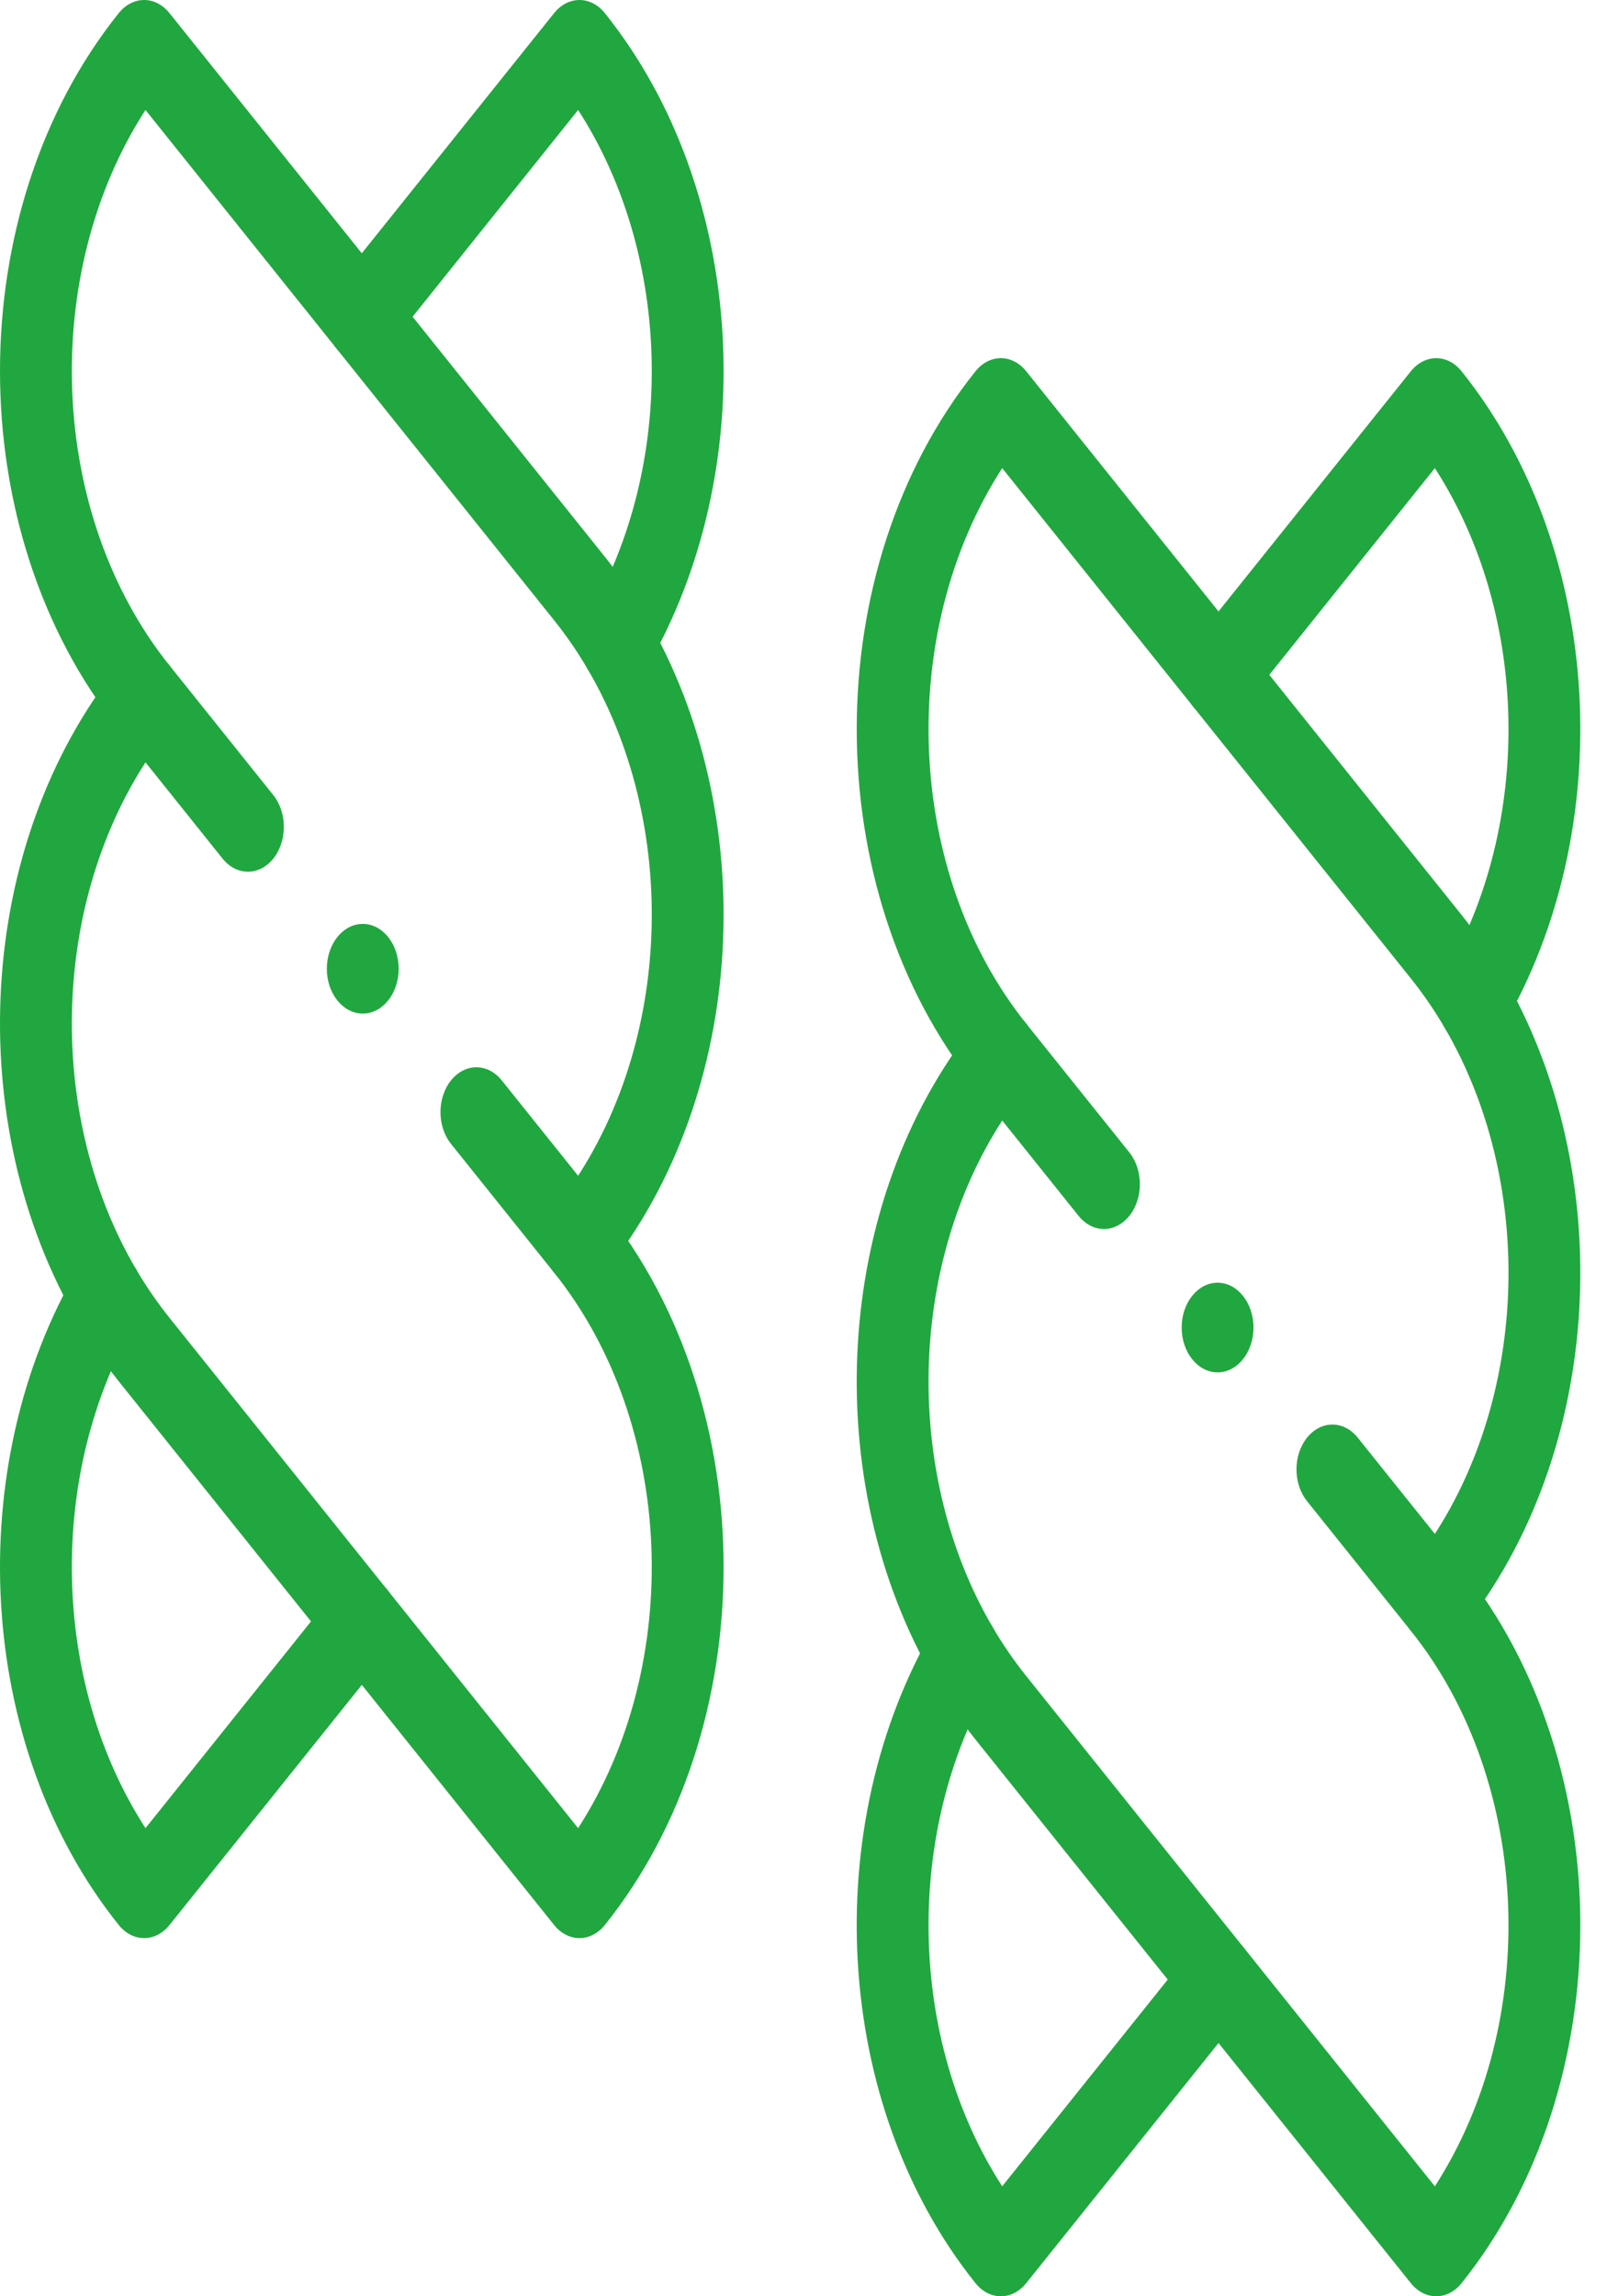 <?xml version="1.0" encoding="UTF-8"?>
<svg xmlns="http://www.w3.org/2000/svg" width="56" height="80" viewBox="0 0 56 80" fill="none">
  <path fill-rule="evenodd" clip-rule="evenodd" d="M19.308 44.336C19.797 44.946 20.59 44.946 21.078 44.336C26.07 38.105 26.545 28.375 22.504 21.475L22.504 21.475C22.078 20.748 21.603 20.054 21.078 19.398C21.078 19.398 21.078 19.398 21.078 19.398L5.907 0.458C5.673 0.165 5.354 0 5.022 9.53674e-05C4.691 8.7738e-05 4.372 0.165 4.137 0.458C-1.379 7.344 -1.379 18.509 4.137 25.396C4.626 26.006 5.419 26.006 5.907 25.396C6.396 24.785 6.396 23.796 5.907 23.186C1.668 17.893 1.388 9.529 5.069 3.831L19.308 21.608C19.742 22.149 20.133 22.721 20.483 23.319C23.807 28.994 23.414 37.001 19.308 42.127C18.819 42.737 18.819 43.726 19.308 44.336Z" fill="#21A73F"></path>
  <path fill-rule="evenodd" clip-rule="evenodd" d="M20.755 23.658C21.313 24.168 22.096 24.016 22.504 23.319C26.545 16.421 26.07 6.689 21.078 0.458C20.844 0.165 20.525 -9.53674e-06 20.193 5.72205e-06C19.861 1.90735e-05 19.543 0.165 19.308 0.458L11.723 9.928C11.235 10.538 11.235 11.528 11.724 12.138C12.212 12.748 13.005 12.748 13.494 12.138L20.146 3.831C23.451 8.947 23.565 16.214 20.483 21.474C20.075 22.171 20.197 23.149 20.755 23.658Z" fill="#21A73F"></path>
  <path fill-rule="evenodd" clip-rule="evenodd" d="M4.137 67.064C4.626 67.674 5.419 67.674 5.908 67.064L13.494 57.594C13.982 56.984 13.982 55.994 13.494 55.384C13.005 54.774 12.212 54.774 11.723 55.384L5.07 63.691C1.765 58.575 1.651 51.309 4.732 46.047C5.14 45.351 5.019 44.373 4.461 43.864C3.903 43.354 3.12 43.506 2.712 44.203C-1.329 51.103 -0.854 60.833 4.137 67.064Z" fill="#21A73F"></path>
  <path fill-rule="evenodd" clip-rule="evenodd" d="M49.163 56.814C49.652 57.425 50.444 57.425 50.933 56.814C55.924 50.583 56.4 40.851 52.359 33.953C51.933 33.226 51.458 32.532 50.933 31.877L35.762 12.936C35.528 12.643 35.209 12.478 34.877 12.478C34.545 12.478 34.227 12.643 33.992 12.936C28.476 19.823 28.476 30.987 33.992 37.874C34.481 38.484 35.273 38.484 35.762 37.874C36.251 37.264 36.251 36.274 35.762 35.664C31.522 30.371 31.243 22.007 34.924 16.309L49.163 34.086L49.163 34.086C49.597 34.628 49.988 35.2 50.338 35.797L50.338 35.797C53.662 41.471 53.269 49.479 49.163 54.605C48.674 55.215 48.674 56.204 49.163 56.814Z" fill="#21A73F"></path>
  <path fill-rule="evenodd" clip-rule="evenodd" d="M50.61 36.136C51.168 36.646 51.951 36.494 52.359 35.797C56.4 28.897 55.924 19.167 50.933 12.936C50.444 12.326 49.652 12.326 49.163 12.936L41.577 22.406C41.088 23.016 41.088 24.006 41.577 24.616C42.066 25.226 42.858 25.226 43.347 24.616L50.001 16.309C53.306 21.425 53.42 28.691 50.338 33.953C49.93 34.65 50.052 35.627 50.61 36.136Z" fill="#21A73F"></path>
  <path fill-rule="evenodd" clip-rule="evenodd" d="M34.877 80C35.209 80 35.528 79.835 35.762 79.542L43.347 70.072C43.836 69.462 43.836 68.472 43.347 67.862C42.858 67.252 42.066 67.252 41.577 67.862L34.924 76.169C31.619 71.053 31.506 63.786 34.587 58.526C34.995 57.829 34.874 56.851 34.316 56.342C33.758 55.833 32.974 55.984 32.566 56.681C28.525 63.579 29.001 73.311 33.992 79.542C34.227 79.835 34.545 80 34.877 80Z" fill="#21A73F"></path>
  <path d="M12.641 35.312C11.95 35.312 11.389 34.612 11.389 33.75C11.389 32.888 11.95 32.188 12.641 32.188C13.332 32.188 13.893 32.888 13.893 33.75C13.893 34.612 13.332 35.312 12.641 35.312Z" fill="#21A73F"></path>
  <path d="M42.429 47.812C41.739 47.812 41.178 47.112 41.178 46.25C41.178 45.388 41.739 44.688 42.429 44.688C43.12 44.688 43.681 45.388 43.681 46.25C43.681 47.112 43.12 47.812 42.429 47.812Z" fill="#21A73F"></path>
  <path fill-rule="evenodd" clip-rule="evenodd" d="M20.193 67.522C20.525 67.522 20.844 67.357 21.078 67.064C26.595 60.178 26.595 49.013 21.078 42.126C21.078 42.126 21.078 42.126 21.078 42.126L17.486 37.641C16.997 37.031 16.204 37.031 15.716 37.641C15.227 38.251 15.227 39.24 15.716 39.851L19.308 44.336L19.308 44.336C23.548 49.629 23.827 57.993 20.146 63.691L5.908 45.914L5.908 45.914C5.474 45.372 5.083 44.801 4.732 44.203L4.732 44.203C1.651 38.943 1.765 31.675 5.07 26.559L7.754 29.911C8.243 30.522 9.036 30.522 9.525 29.912C10.013 29.301 10.013 28.312 9.525 27.702L5.908 23.186C5.673 22.893 5.355 22.728 5.023 22.728C4.691 22.728 4.372 22.893 4.138 23.186C-0.854 29.417 -1.329 39.149 2.712 46.047C3.138 46.774 3.613 47.468 4.138 48.124L19.308 67.064C19.543 67.357 19.861 67.522 20.193 67.522Z" fill="#21A73F"></path>
  <path fill-rule="evenodd" clip-rule="evenodd" d="M50.048 80C50.38 80 50.698 79.835 50.933 79.542C56.45 72.656 56.45 61.491 50.933 54.604L47.316 50.089C46.827 49.478 46.035 49.478 45.546 50.088C45.057 50.699 45.057 51.688 45.546 52.298L49.163 56.814L49.163 56.814C53.403 62.107 53.682 70.471 50.001 76.169L35.762 58.392L35.762 58.392C35.328 57.85 34.937 57.279 34.587 56.681C31.506 51.419 31.619 44.153 34.924 39.037L37.585 42.359C38.074 42.969 38.866 42.969 39.355 42.359C39.844 41.749 39.844 40.76 39.355 40.149L35.762 35.664C35.528 35.371 35.209 35.206 34.877 35.206C34.545 35.206 34.227 35.371 33.992 35.664C29.001 41.895 28.525 51.625 32.566 58.525L32.566 58.525C32.992 59.252 33.467 59.946 33.992 60.602L49.163 79.542C49.398 79.835 49.716 80 50.048 80Z" fill="#21A73F"></path>
</svg>
